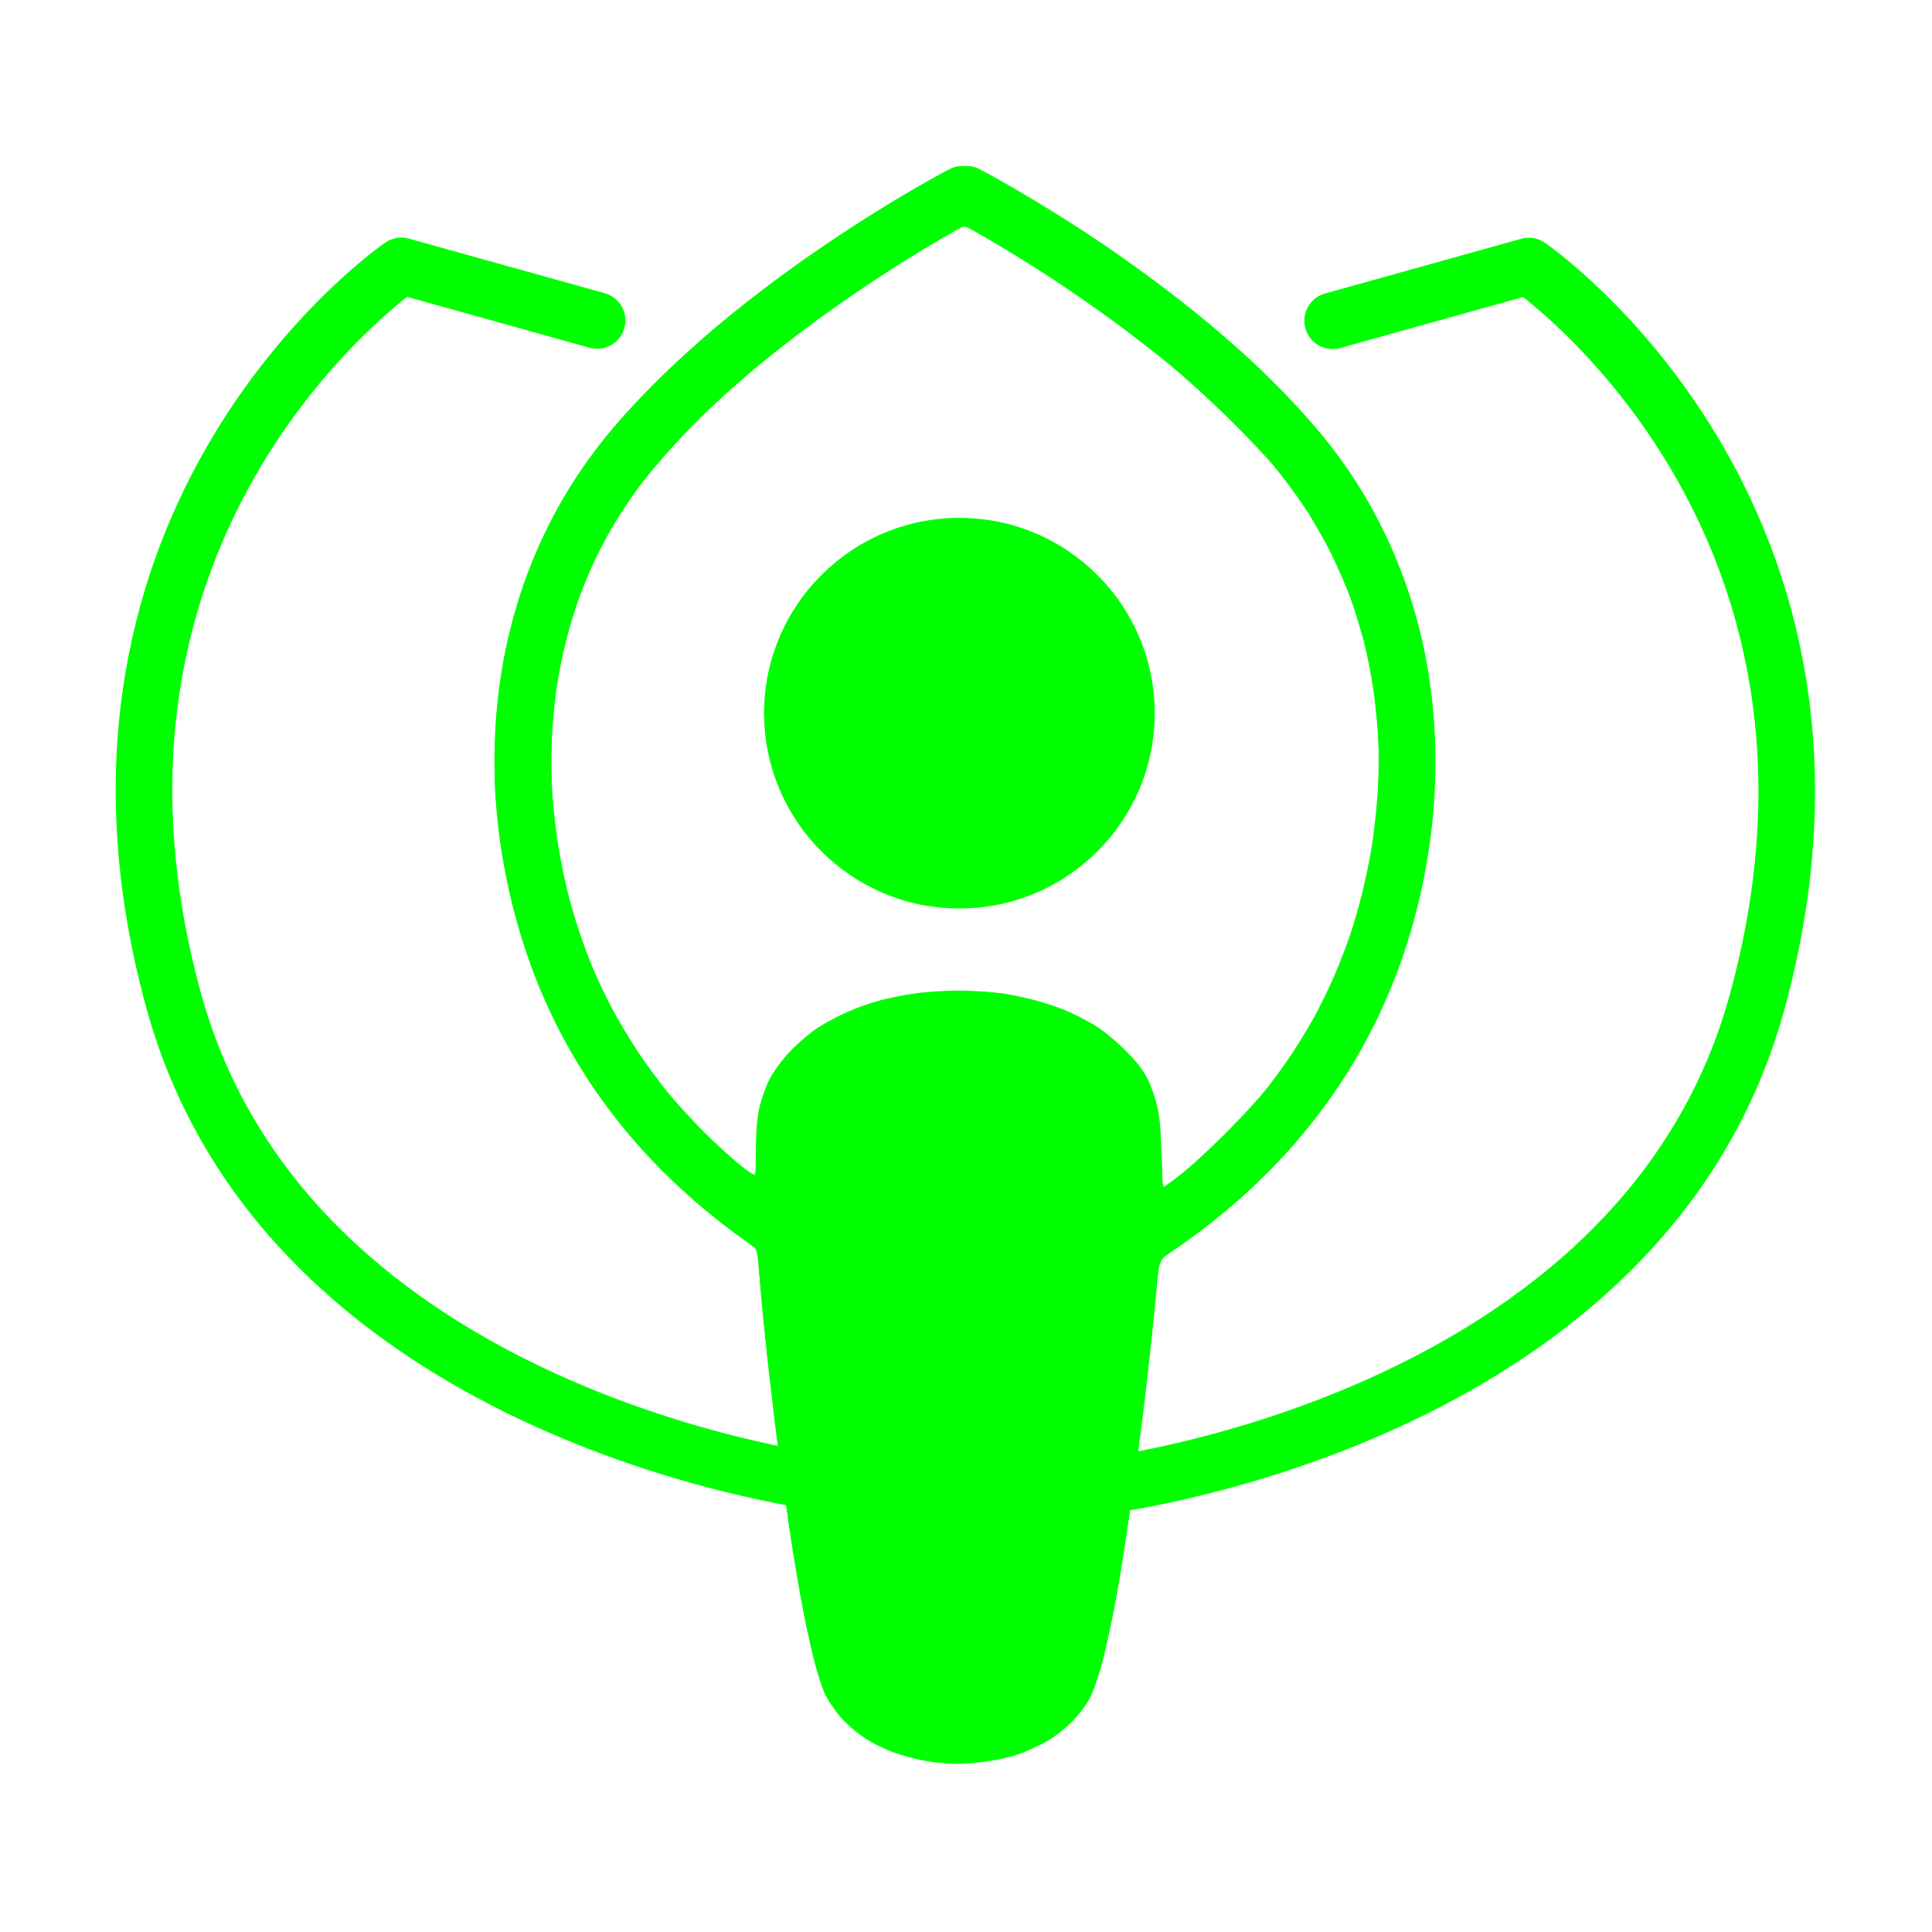 <?xml version="1.0" encoding="UTF-8"?>
<!-- Generated by Pixelmator Pro 3.7.1 -->
<svg width="1024" height="1024" viewBox="0 0 1024 1024" xmlns="http://www.w3.org/2000/svg">
    <g id="Group-copy">
        <g id="Group">
            <path id="Oval" fill="#00ff00" fill-rule="evenodd" stroke="none" d="M 612 378 C 612 320.839 565.661 274.5 508.5 274.5 C 451.339 274.5 405 320.839 405 378 C 405 435.161 451.339 481.5 508.5 481.5 C 565.661 481.5 612 435.161 612 378 Z"/>
            <g id="Line">
                <path id="path1" fill="none" stroke="#00ff00" stroke-width="30" stroke-linecap="round" stroke-linejoin="round" d="M 542 706.704 C 542 706.704 351.845 671.612 293.534 501.145 C 264.382 415.923 271.383 313.795 335.444 237.711 C 401.139 159.685 510.069 103 510.069 103"/>
                <path id="path2" fill="none" stroke="#00ff00" stroke-width="30" stroke-linecap="round" stroke-linejoin="round" d="M 441.216 786.532 C 441.216 786.532 153.244 753.993 91.966 530.083 C 21.353 272.059 212.707 140.919 212.707 140.919 L 316.484 169.856"/>
            </g>
            <g id="Line-copy">
                <path id="path3" fill="none" stroke="#00ff00" stroke-width="30" stroke-linecap="round" stroke-linejoin="round" d="M 480.324 708 C 480.324 708 670.888 672.833 729.324 502 C 758.538 416.595 751.523 314.248 687.324 238 C 621.487 159.806 512.324 103 512.324 103"/>
                <path id="path4" fill="none" stroke="#00ff00" stroke-width="30" stroke-linecap="round" stroke-linejoin="round" d="M 581.324 788 C 581.324 788 869.915 755.391 931.324 531 C 1002.089 272.422 810.324 141 810.324 141 L 706.324 170"/>
            </g>
            <g id="Shape">
                <path id="path5" fill="#00ff00" fill-rule="evenodd" stroke="none" d="M 507 930.897 C 503.425 930.847 496.668 930.209 491.984 929.478 C 487.3 928.747 479.752 926.794 475.211 925.136 C 470.669 923.479 463.786 920.017 459.915 917.444 C 456.044 914.87 450.705 910.155 448.05 906.964 C 445.395 903.774 442.088 898.764 440.701 895.832 C 439.314 892.899 436.587 883.975 434.639 876 C 432.692 868.025 429.727 853.85 428.049 844.5 C 426.372 835.15 423.675 818.5 422.056 807.5 C 420.437 796.5 417.973 778.95 416.581 768.5 C 415.188 758.05 412.72 737.575 411.096 723 C 409.472 708.425 407.324 686.375 406.322 674 C 405.157 659.609 404.5 641.713 404.5 624.344 C 404.5 602.875 404.849 595.502 406.168 589.133 C 407.086 584.703 409.306 578.092 411.103 574.442 C 413.023 570.542 417.208 564.767 421.256 560.433 C 425.044 556.377 431.33 550.94 435.226 548.35 C 439.122 545.76 446.29 541.925 451.155 539.827 C 456.02 537.73 463.488 535.113 467.75 534.012 C 472.013 532.912 480 531.336 485.5 530.512 C 491 529.687 501.067 529.009 507.872 529.006 C 514.676 529.003 524.941 529.698 530.683 530.55 C 536.424 531.403 545.032 533.231 549.811 534.612 C 554.59 535.994 561.2 538.314 564.5 539.768 C 567.8 541.222 573.64 544.232 577.478 546.456 C 581.425 548.743 588.202 554.192 593.079 559 C 599.311 565.143 602.583 569.31 604.879 574.027 C 606.626 577.618 608.83 584.299 609.778 588.876 C 611.174 595.62 611.5 602.624 611.5 625.848 C 611.5 647.648 610.946 660.718 609.185 680.5 C 607.911 694.8 605.306 719.775 603.396 736 C 601.485 752.225 597.894 779.629 595.415 796.898 C 592.936 814.166 589.556 835.766 587.903 844.898 C 586.25 854.029 583.311 868.025 581.372 876 C 579.433 883.975 576.422 893.425 574.68 897 C 572.667 901.133 569.144 905.871 565.007 910.01 C 560.969 914.05 555.75 917.96 551.254 920.313 C 547.268 922.399 541.418 925.003 538.254 926.1 C 535.089 927.198 528.225 928.746 523 929.542 C 517.775 930.337 510.575 930.947 507 930.897 Z"/>
                <path id="path6" fill="#00ff00" fill-rule="evenodd" stroke="none" d="M 506.944 934.897 C 510.764 934.95 518.175 934.323 523.602 933.496 C 529.049 932.667 536.139 931.067 539.564 929.88 C 542.931 928.712 548.958 926.029 553.108 923.857 C 557.976 921.31 563.52 917.157 567.836 912.838 C 572.27 908.402 576.056 903.31 578.276 898.752 C 580.171 894.862 583.258 885.176 585.259 876.945 C 587.217 868.891 590.172 854.817 591.839 845.61 C 593.502 836.422 596.889 814.779 599.374 797.466 C 601.858 780.165 605.453 752.727 607.368 736.468 C 609.283 720.207 611.892 695.194 613.169 680.855 C 614.941 660.952 615.5 647.764 615.5 625.848 C 615.5 602.337 615.166 595.174 613.695 588.065 C 612.683 583.175 610.374 576.179 608.476 572.277 C 605.951 567.089 602.415 562.586 595.887 556.151 C 590.788 551.125 583.757 545.472 579.484 542.995 C 575.524 540.701 569.555 537.624 566.113 536.108 C 562.635 534.576 555.861 532.198 550.922 530.77 C 545.964 529.336 537.182 527.471 531.27 526.594 C 525.325 525.711 514.864 525.003 507.87 525.006 C 500.876 525.009 490.613 525.7 484.907 526.556 C 479.277 527.4 471.155 529.002 466.75 530.139 C 462.279 531.294 454.618 533.978 449.572 536.154 C 444.493 538.343 437.114 542.291 433.012 545.019 C 428.845 547.789 422.324 553.429 418.333 557.703 C 414.034 562.305 409.623 568.392 407.514 572.675 C 405.564 576.637 403.236 583.569 402.251 588.322 C 400.857 595.055 400.5 602.591 400.5 624.344 C 400.5 641.816 401.16 659.819 402.335 674.323 C 403.34 686.739 405.492 708.829 407.121 723.443 C 408.748 738.045 411.219 758.547 412.616 769.028 C 414.01 779.495 416.477 797.063 418.098 808.082 C 419.724 819.123 422.427 835.814 424.112 845.206 C 425.804 854.635 428.786 868.89 430.754 876.949 C 432.761 885.172 435.55 894.296 437.085 897.542 C 438.626 900.8 442.116 906.088 444.975 909.523 C 447.886 913.02 453.516 917.993 457.701 920.775 C 461.838 923.525 469.004 927.129 473.839 928.894 C 478.624 930.64 486.425 932.659 491.367 933.43 C 496.226 934.188 503.167 934.844 506.944 934.897 Z M 491.984 929.478 C 496.668 930.209 503.425 930.847 507 930.897 C 510.575 930.947 517.775 930.337 523 929.542 C 528.225 928.746 535.089 927.198 538.254 926.1 C 541.418 925.003 547.268 922.399 551.254 920.313 C 555.75 917.96 560.969 914.05 565.007 910.01 C 569.144 905.871 572.667 901.133 574.68 897 C 576.422 893.425 579.433 883.975 581.372 876 C 583.311 868.025 586.25 854.029 587.903 844.898 C 589.556 835.766 592.936 814.166 595.415 796.898 C 597.894 779.629 601.485 752.225 603.396 736 C 605.306 719.775 607.911 694.8 609.185 680.5 C 610.946 660.718 611.5 647.648 611.5 625.848 C 611.5 602.624 611.174 595.62 609.778 588.876 C 608.83 584.299 606.626 577.618 604.879 574.027 C 602.583 569.31 599.311 565.143 593.079 559 C 588.202 554.192 581.425 548.743 577.478 546.456 C 573.64 544.232 567.8 541.222 564.5 539.768 C 561.2 538.314 554.59 535.994 549.811 534.612 C 545.032 533.231 536.424 531.403 530.683 530.55 C 524.941 529.698 514.676 529.003 507.872 529.006 C 501.067 529.009 491 529.687 485.5 530.512 C 480 531.336 472.013 532.912 467.75 534.012 C 463.488 535.113 456.02 537.73 451.155 539.827 C 446.29 541.925 439.122 545.76 435.226 548.35 C 431.33 550.94 425.044 556.377 421.256 560.433 C 417.208 564.767 413.023 570.542 411.103 574.442 C 409.306 578.092 407.086 584.703 406.168 589.133 C 404.849 595.502 404.5 602.875 404.5 624.344 C 404.5 641.713 405.157 659.609 406.322 674 C 407.324 686.375 409.472 708.425 411.096 723 C 412.72 737.575 415.188 758.05 416.581 768.5 C 417.973 778.95 420.437 796.5 422.056 807.5 C 423.675 818.5 426.372 835.15 428.049 844.5 C 429.727 853.85 432.692 868.025 434.639 876 C 436.587 883.975 439.314 892.899 440.701 895.832 C 442.088 898.764 445.395 903.774 448.05 906.964 C 450.705 910.155 456.044 914.87 459.915 917.444 C 463.786 920.017 470.669 923.479 475.211 925.136 C 479.752 926.794 487.3 928.747 491.984 929.478 Z"/>
            </g>
        </g>
        <path id="path7" fill="#00ff00" fill-rule="evenodd" stroke="none" d="M 511.872 934.4 C 506.167 934.663 498.555 934.468 494.955 933.966 C 491.356 933.464 484.397 931.891 479.492 930.47 C 474.588 929.048 467.408 926.229 463.537 924.203 C 459.023 921.841 453.777 917.829 448.904 913.011 C 443.618 907.784 440.357 903.523 438.179 899 C 436.458 895.425 433.911 888.45 432.52 883.5 C 431.129 878.55 428.447 866.85 426.56 857.5 C 424.674 848.15 421.543 830.15 419.603 817.5 C 417.664 804.85 414.731 784.375 413.086 772 C 411.442 759.625 408.746 737.35 407.095 722.5 C 405.445 707.65 403.522 688.096 402.823 679.048 C 401.865 666.66 401.174 662.291 400.025 661.364 C 399.186 660.687 393.958 656.783 388.408 652.688 C 382.857 648.594 373.632 641.186 367.908 636.227 C 362.183 631.267 353.424 623 348.442 617.855 C 343.46 612.71 336.204 604.675 332.318 600 C 328.432 595.325 322.345 587.45 318.792 582.5 C 315.239 577.55 309.617 569 306.298 563.5 C 302.98 558 297.727 548.439 294.626 542.253 C 291.524 536.068 287.243 526.618 285.113 521.253 C 282.982 515.889 279.574 506.332 277.538 500.016 C 275.502 493.7 272.531 483.068 270.935 476.39 C 269.339 469.712 267.146 458.68 266.061 451.874 C 264.976 445.068 263.547 433.126 262.886 425.335 C 262.134 416.482 261.93 404.671 262.34 393.835 C 262.702 384.301 263.671 371.55 264.495 365.5 C 265.318 359.45 266.715 350.9 267.6 346.5 C 268.484 342.1 270.291 334.407 271.615 329.405 C 272.939 324.403 275.305 316.528 276.873 311.905 C 278.441 307.282 281.37 299.536 283.382 294.691 C 285.393 289.846 289.023 281.971 291.448 277.191 C 293.873 272.411 298.493 264.225 301.715 259 C 304.937 253.775 310.754 245.225 314.64 240 C 318.526 234.775 325.079 226.675 329.202 222 C 333.325 217.325 343.692 206.681 352.241 198.346 C 360.789 190.011 373.569 178.37 380.641 172.477 C 387.714 166.584 400.7 156.355 409.5 149.745 C 418.3 143.135 433.375 132.493 443 126.096 C 452.625 119.698 466.8 110.698 474.5 106.096 C 482.2 101.493 492.688 95.485 497.806 92.744 C 506.294 88.2 507.575 87.8 512.367 88.197 C 516.617 88.55 520.093 90.04 530.56 95.995 C 537.677 100.044 550.025 107.382 558 112.301 C 565.975 117.221 578.125 125.073 585 129.75 C 591.875 134.428 604.25 143.287 612.5 149.438 C 620.75 155.589 632.9 165.127 639.5 170.635 C 646.1 176.142 656.324 185.012 662.219 190.345 C 668.115 195.678 678.837 206.414 686.046 214.201 C 693.255 221.988 702.924 233.405 707.532 239.571 C 712.14 245.737 718.426 254.93 721.5 260 C 724.574 265.069 729.039 273.105 731.422 277.858 C 733.806 282.611 737.554 290.775 739.752 296 C 741.949 301.225 745.14 309.775 746.842 315 C 748.544 320.225 751.028 328.775 752.362 334 C 753.695 339.225 755.519 347.775 756.413 353 C 757.308 358.225 758.593 367.9 759.27 374.5 C 759.946 381.1 760.5 394.608 760.5 404.519 C 760.5 415.093 759.778 428.934 758.753 438.019 C 757.792 446.534 755.694 459.851 754.091 467.612 C 752.488 475.374 749.53 487.299 747.519 494.112 C 745.507 500.926 741.564 512.35 738.757 519.5 C 735.95 526.65 730.667 538.35 727.018 545.5 C 723.368 552.65 717.544 563 714.074 568.5 C 710.605 574 704.039 583.45 699.484 589.5 C 694.928 595.55 686.955 605.225 681.765 611 C 676.575 616.775 668.224 625.244 663.207 629.819 C 658.19 634.395 651.029 640.646 647.293 643.711 C 643.557 646.775 637.35 651.608 633.5 654.449 C 629.65 657.29 623.765 661.465 620.423 663.727 C 614.347 667.839 614.347 667.839 612.591 686.67 C 611.626 697.026 609.3 718.775 607.423 735 C 605.545 751.225 602.642 774.175 600.971 786 C 599.3 797.825 596.794 814.925 595.401 824 C 594.008 833.075 591.292 848.322 589.364 857.881 C 587.436 867.441 584.752 879.141 583.4 883.881 C 582.047 888.622 579.571 895.323 577.896 898.773 C 576.222 902.223 572.374 907.723 569.345 910.995 C 566.315 914.266 561.168 918.725 557.906 920.904 C 554.645 923.082 548.378 926.251 543.98 927.947 C 539.583 929.643 532.893 931.681 529.115 932.476 C 525.336 933.271 517.577 934.136 511.872 934.4 Z M 616.777 629 C 617.204 629 621.366 626.012 626.027 622.359 C 630.687 618.707 641.299 608.919 649.609 600.609 C 657.919 592.299 667.727 581.675 671.403 577 C 675.079 572.325 680.937 564.225 684.42 559 C 687.903 553.775 693.261 545 696.326 539.5 C 699.39 534 704.227 524.1 707.073 517.5 C 709.919 510.9 713.706 501.205 715.488 495.955 C 717.271 490.706 720.13 480.806 721.841 473.955 C 723.553 467.105 725.848 456.1 726.941 449.5 C 728.035 442.9 729.445 430.525 730.075 422 C 730.721 413.258 730.936 400.614 730.569 393 C 730.211 385.575 729.023 373.291 727.929 365.703 C 726.836 358.115 724.635 346.865 723.038 340.703 C 721.442 334.541 718.501 324.775 716.502 319 C 714.504 313.225 709.797 302.2 706.043 294.5 C 702.289 286.8 695.604 275.1 691.187 268.5 C 686.77 261.9 679.574 252.225 675.196 247 C 670.818 241.775 659.87 230.278 650.868 221.451 C 641.865 212.623 628.875 200.726 622 195.011 C 615.125 189.297 602.75 179.599 594.5 173.461 C 586.25 167.323 572.525 157.615 564 151.887 C 555.475 146.16 542.425 137.842 535 133.403 C 527.575 128.964 519.165 124.034 516.311 122.447 C 511.122 119.563 511.122 119.563 506.811 121.951 C 504.44 123.264 496.425 127.963 489 132.393 C 481.575 136.823 467.85 145.566 458.5 151.822 C 449.15 158.079 434.75 168.277 426.5 174.486 C 418.25 180.695 406.55 189.907 400.5 194.959 C 394.45 200.01 384.579 208.724 378.565 214.322 C 372.551 219.92 362.717 229.899 356.711 236.497 C 350.705 243.096 342.6 252.758 338.701 257.968 C 334.802 263.179 328.6 272.511 324.919 278.706 C 321.239 284.902 316.095 294.815 313.488 300.735 C 310.882 306.656 307.44 315.325 305.839 320 C 304.237 324.675 301.628 333.48 300.039 339.566 C 298.451 345.652 296.228 356.688 295.099 364.09 C 293.969 371.491 292.754 384.512 292.398 393.024 C 292.019 402.1 292.227 414.496 292.902 423 C 293.536 430.975 294.964 442.9 296.077 449.5 C 297.19 456.1 299.248 466.225 300.651 472 C 302.054 477.775 304.777 487.224 306.702 492.997 C 308.627 498.771 311.98 507.771 314.153 512.997 C 316.326 518.224 320.812 527.675 324.121 534 C 327.431 540.325 333.888 551.125 338.469 558 C 343.051 564.875 350.48 574.895 354.979 580.266 C 359.478 585.637 367.438 594.31 372.668 599.54 C 377.898 604.77 385.947 612.224 390.555 616.104 C 395.163 619.984 399.398 622.872 399.967 622.521 C 400.595 622.132 401.007 616.515 401.017 608.191 C 401.028 600.058 401.631 591.658 402.504 587.5 C 403.313 583.65 405.543 577.35 407.46 573.5 C 409.378 569.65 413.077 564.025 415.681 561 C 418.285 557.975 423.134 553.128 426.458 550.229 C 429.781 547.33 436.853 542.715 442.173 539.975 C 447.493 537.234 455.853 533.682 460.752 532.081 C 465.65 530.48 474.55 528.345 480.528 527.335 C 488.251 526.031 496.479 525.504 508.949 525.515 C 521.878 525.525 529.002 526.016 536 527.378 C 541.225 528.395 549.775 530.58 555 532.234 C 560.225 533.889 567.906 536.952 572.068 539.041 C 576.231 541.13 581.856 544.502 584.568 546.534 C 587.281 548.566 592.331 552.99 595.791 556.364 C 599.252 559.739 603.618 564.75 605.495 567.5 C 607.372 570.25 610.064 575.987 611.478 580.25 C 613.234 585.542 614.351 591.883 615.002 600.25 C 615.526 606.987 615.965 616.213 615.977 620.75 C 615.99 625.287 616.349 629 616.777 629 Z M 507.792 480.919 C 500.101 480.871 491.55 480.206 487.5 479.341 C 483.65 478.518 476.566 476.368 471.758 474.564 C 466.95 472.76 459.346 469.083 454.861 466.392 C 450.376 463.701 443.137 458.158 438.775 454.073 C 434.413 449.988 428.826 444.022 426.359 440.816 C 423.891 437.61 419.867 431.217 417.416 426.609 C 414.965 422.002 411.83 414.917 410.449 410.866 C 409.068 406.815 407.279 399.45 406.473 394.5 C 405.667 389.55 405.008 382.125 405.008 378 C 405.008 373.875 405.667 366.45 406.473 361.5 C 407.279 356.55 409.068 349.185 410.449 345.134 C 411.83 341.083 414.965 333.998 417.416 329.391 C 419.867 324.783 423.891 318.39 426.359 315.184 C 428.826 311.978 434.413 306.012 438.775 301.927 C 443.137 297.842 450.376 292.299 454.861 289.608 C 459.346 286.917 466.95 283.242 471.758 281.441 C 476.566 279.641 483.969 277.455 488.208 276.584 C 492.844 275.631 500.93 275 508.5 275 C 516.07 275 524.156 275.631 528.792 276.584 C 533.031 277.455 540.434 279.641 545.242 281.441 C 550.05 283.242 557.654 286.917 562.139 289.608 C 566.624 292.299 573.863 297.842 578.225 301.927 C 582.587 306.012 588.174 311.978 590.641 315.184 C 593.109 318.39 597.133 324.783 599.584 329.391 C 602.035 333.998 605.17 341.083 606.551 345.134 C 607.932 349.185 609.721 356.55 610.527 361.5 C 611.333 366.45 611.992 373.875 611.992 378 C 611.992 382.125 611.333 389.55 610.527 394.5 C 609.721 399.45 607.932 406.815 606.551 410.866 C 605.17 414.917 602.035 422.002 599.584 426.609 C 597.133 431.217 593.109 437.61 590.641 440.816 C 588.174 444.022 582.587 449.988 578.225 454.073 C 573.863 458.158 566.624 463.701 562.139 466.392 C 557.654 469.083 550.05 472.758 545.242 474.559 C 540.434 476.359 533.031 478.545 528.792 479.416 C 523.849 480.432 516.317 480.971 507.792 480.919 Z"/>
    </g>
</svg>

